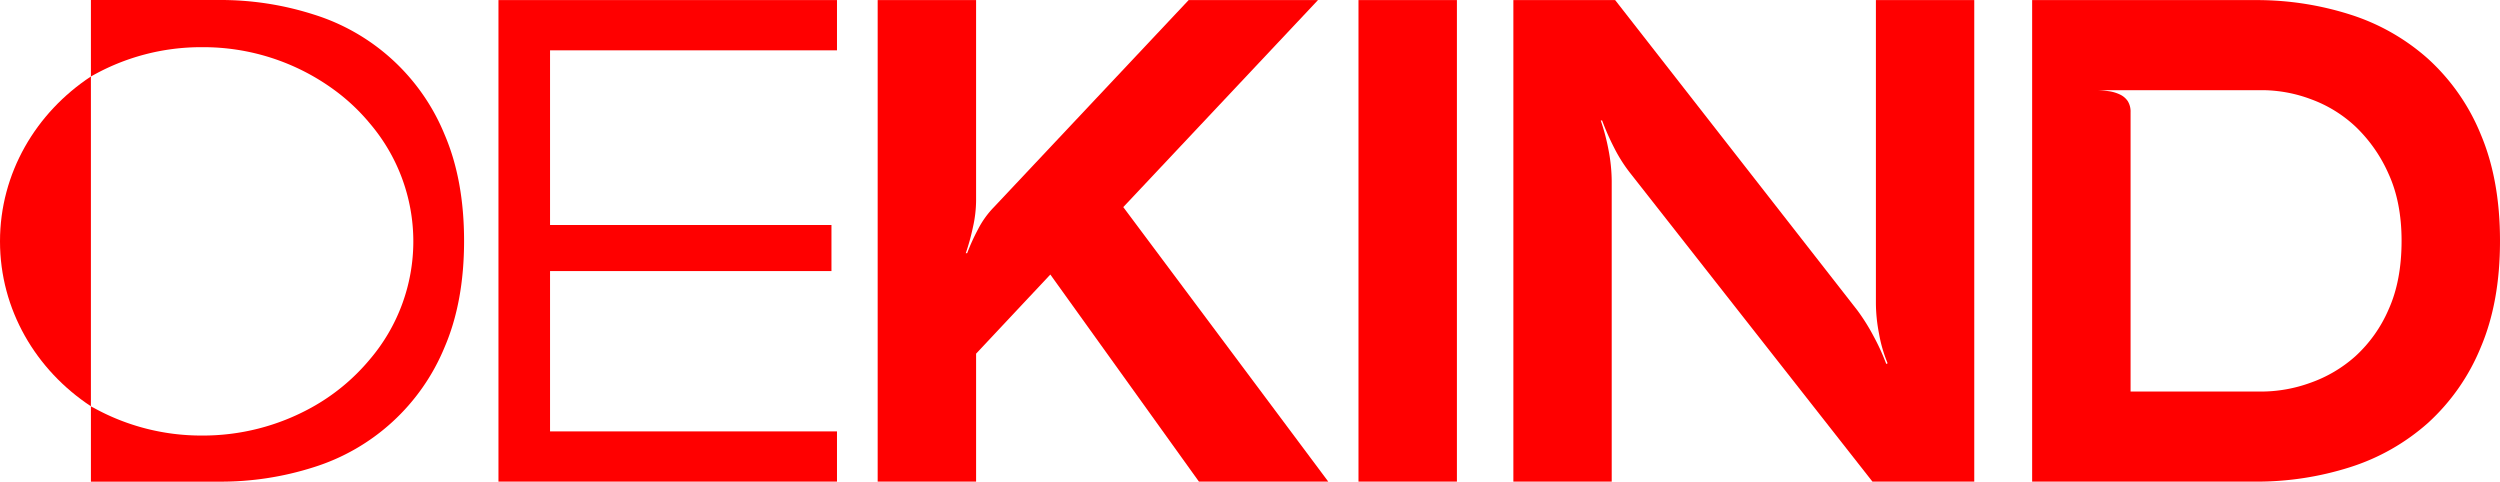 <svg id="Group_176" data-name="Group 176" xmlns="http://www.w3.org/2000/svg" xmlns:xlink="http://www.w3.org/1999/xlink" width="933.601" height="179.87" viewBox="0 0 933.601 179.87">
  <defs>
    <clipPath id="clip-path">
      <rect id="Rectangle_70" data-name="Rectangle 70" width="933.601" height="179.87" fill="red"/>
    </clipPath>
  </defs>
  <g id="Group_176-2" data-name="Group 176" clip-path="url(#clip-path)">
    <path id="Path_96" data-name="Path 96" d="M153.767,89.935q0,22.861-7.326,39.832a78.064,78.064,0,0,1-48.831,44.708,113.927,113.927,0,0,1-35.333,5.394H14.413V151.721a5.646,5.646,0,0,0,.9.495,82.969,82.969,0,0,0,40.633,10.435,83.8,83.8,0,0,0,40.8-10.435,76.275,76.275,0,0,0,21.836-18.02,67.891,67.891,0,0,0,0-88.1A73.658,73.658,0,0,0,105.29,33.59,82.78,82.78,0,0,0,55.941,17.62,82.718,82.718,0,0,0,14.413,28.573V0H62.278A113.932,113.932,0,0,1,97.611,5.418a77.731,77.731,0,0,1,48.831,44.708q7.314,16.96,7.326,39.809" transform="translate(19.538)" fill="red"/>
    <path id="Path_97" data-name="Path 97" d="M79.025.013V179.84H205.443V161.093H98.286V101.217H203.379v-17.2H98.286V18.766H205.443V.013Z" transform="translate(107.122 0.018)" fill="red"/>
    <path id="Path_98" data-name="Path 98" d="M230.863,77.321,303.57.014h-48.3l-72.7,77.307a34.075,34.075,0,0,0-5.92,8.226,77.135,77.135,0,0,0-4.1,9h-.509a82.015,82.015,0,0,0,2.69-9.78,46.536,46.536,0,0,0,1.166-9.75v-75H139.143V179.841H175.9V132.05L203.621,102.5l55.5,77.34h48.3Z" transform="translate(188.615 0.019)" fill="red"/>
    <rect id="Rectangle_69" data-name="Rectangle 69" width="36.754" height="179.827" transform="translate(507.315 0.031)" fill="red"/>
    <path id="Path_99" data-name="Path 99" d="M375.309.013V113.3a61,61,0,0,0,1.168,11.3,52.358,52.358,0,0,0,3.2,11.036l-.5.271a81.579,81.579,0,0,0-4.756-10.409,75.361,75.361,0,0,0-6.04-9.629L277.933.013H239.924V179.84h36.725V67.57a63.505,63.505,0,0,0-1.135-11.3,77.486,77.486,0,0,0-2.963-11.307h.509a93.973,93.973,0,0,0,4.607,10.409A56.34,56.34,0,0,0,283.855,65l90.168,114.84h38.016V.013Z" transform="translate(325.229 0.018)" fill="red"/>
    <path id="Path_100" data-name="Path 100" d="M455.258,115.6A50.826,50.826,0,0,1,442.785,133.1a50.168,50.168,0,0,1-16.809,9.867,53.809,53.809,0,0,1-17.735,3.232H358.927V41.879a7.389,7.389,0,0,0-1.046-4.125,7.19,7.19,0,0,0-2.813-2.424,14.212,14.212,0,0,0-4.247-1.286,34.467,34.467,0,0,0-5.531-.389h62.95a52.311,52.311,0,0,1,17.975,3.35,48.633,48.633,0,0,1,16.717,10.256,55.074,55.074,0,0,1,12.324,17.617c3.258,7.088,4.874,15.462,4.874,25.032,0,9.929-1.616,18.512-4.874,25.69m34.419-65.5a77.868,77.868,0,0,0-19.645-28.142A79.919,79.919,0,0,0,440.87,5.394,114.891,114.891,0,0,0,405.4.014H322.169V179.839H405.4a114.892,114.892,0,0,0,35.467-5.382,80.36,80.36,0,0,0,29.162-16.569,78.132,78.132,0,0,0,19.645-28.142q7.229-16.96,7.208-39.835,0-22.836-7.208-39.806" transform="translate(436.716 0.019)" fill="red"/>
    <path id="Path_101" data-name="Path 101" d="M33.946,12.126V135.279C13.431,121.758,0,99.206,0,73.7S13.431,25.647,33.946,12.126" transform="translate(0 16.437)" fill="red"/>
  </g>
</svg>
